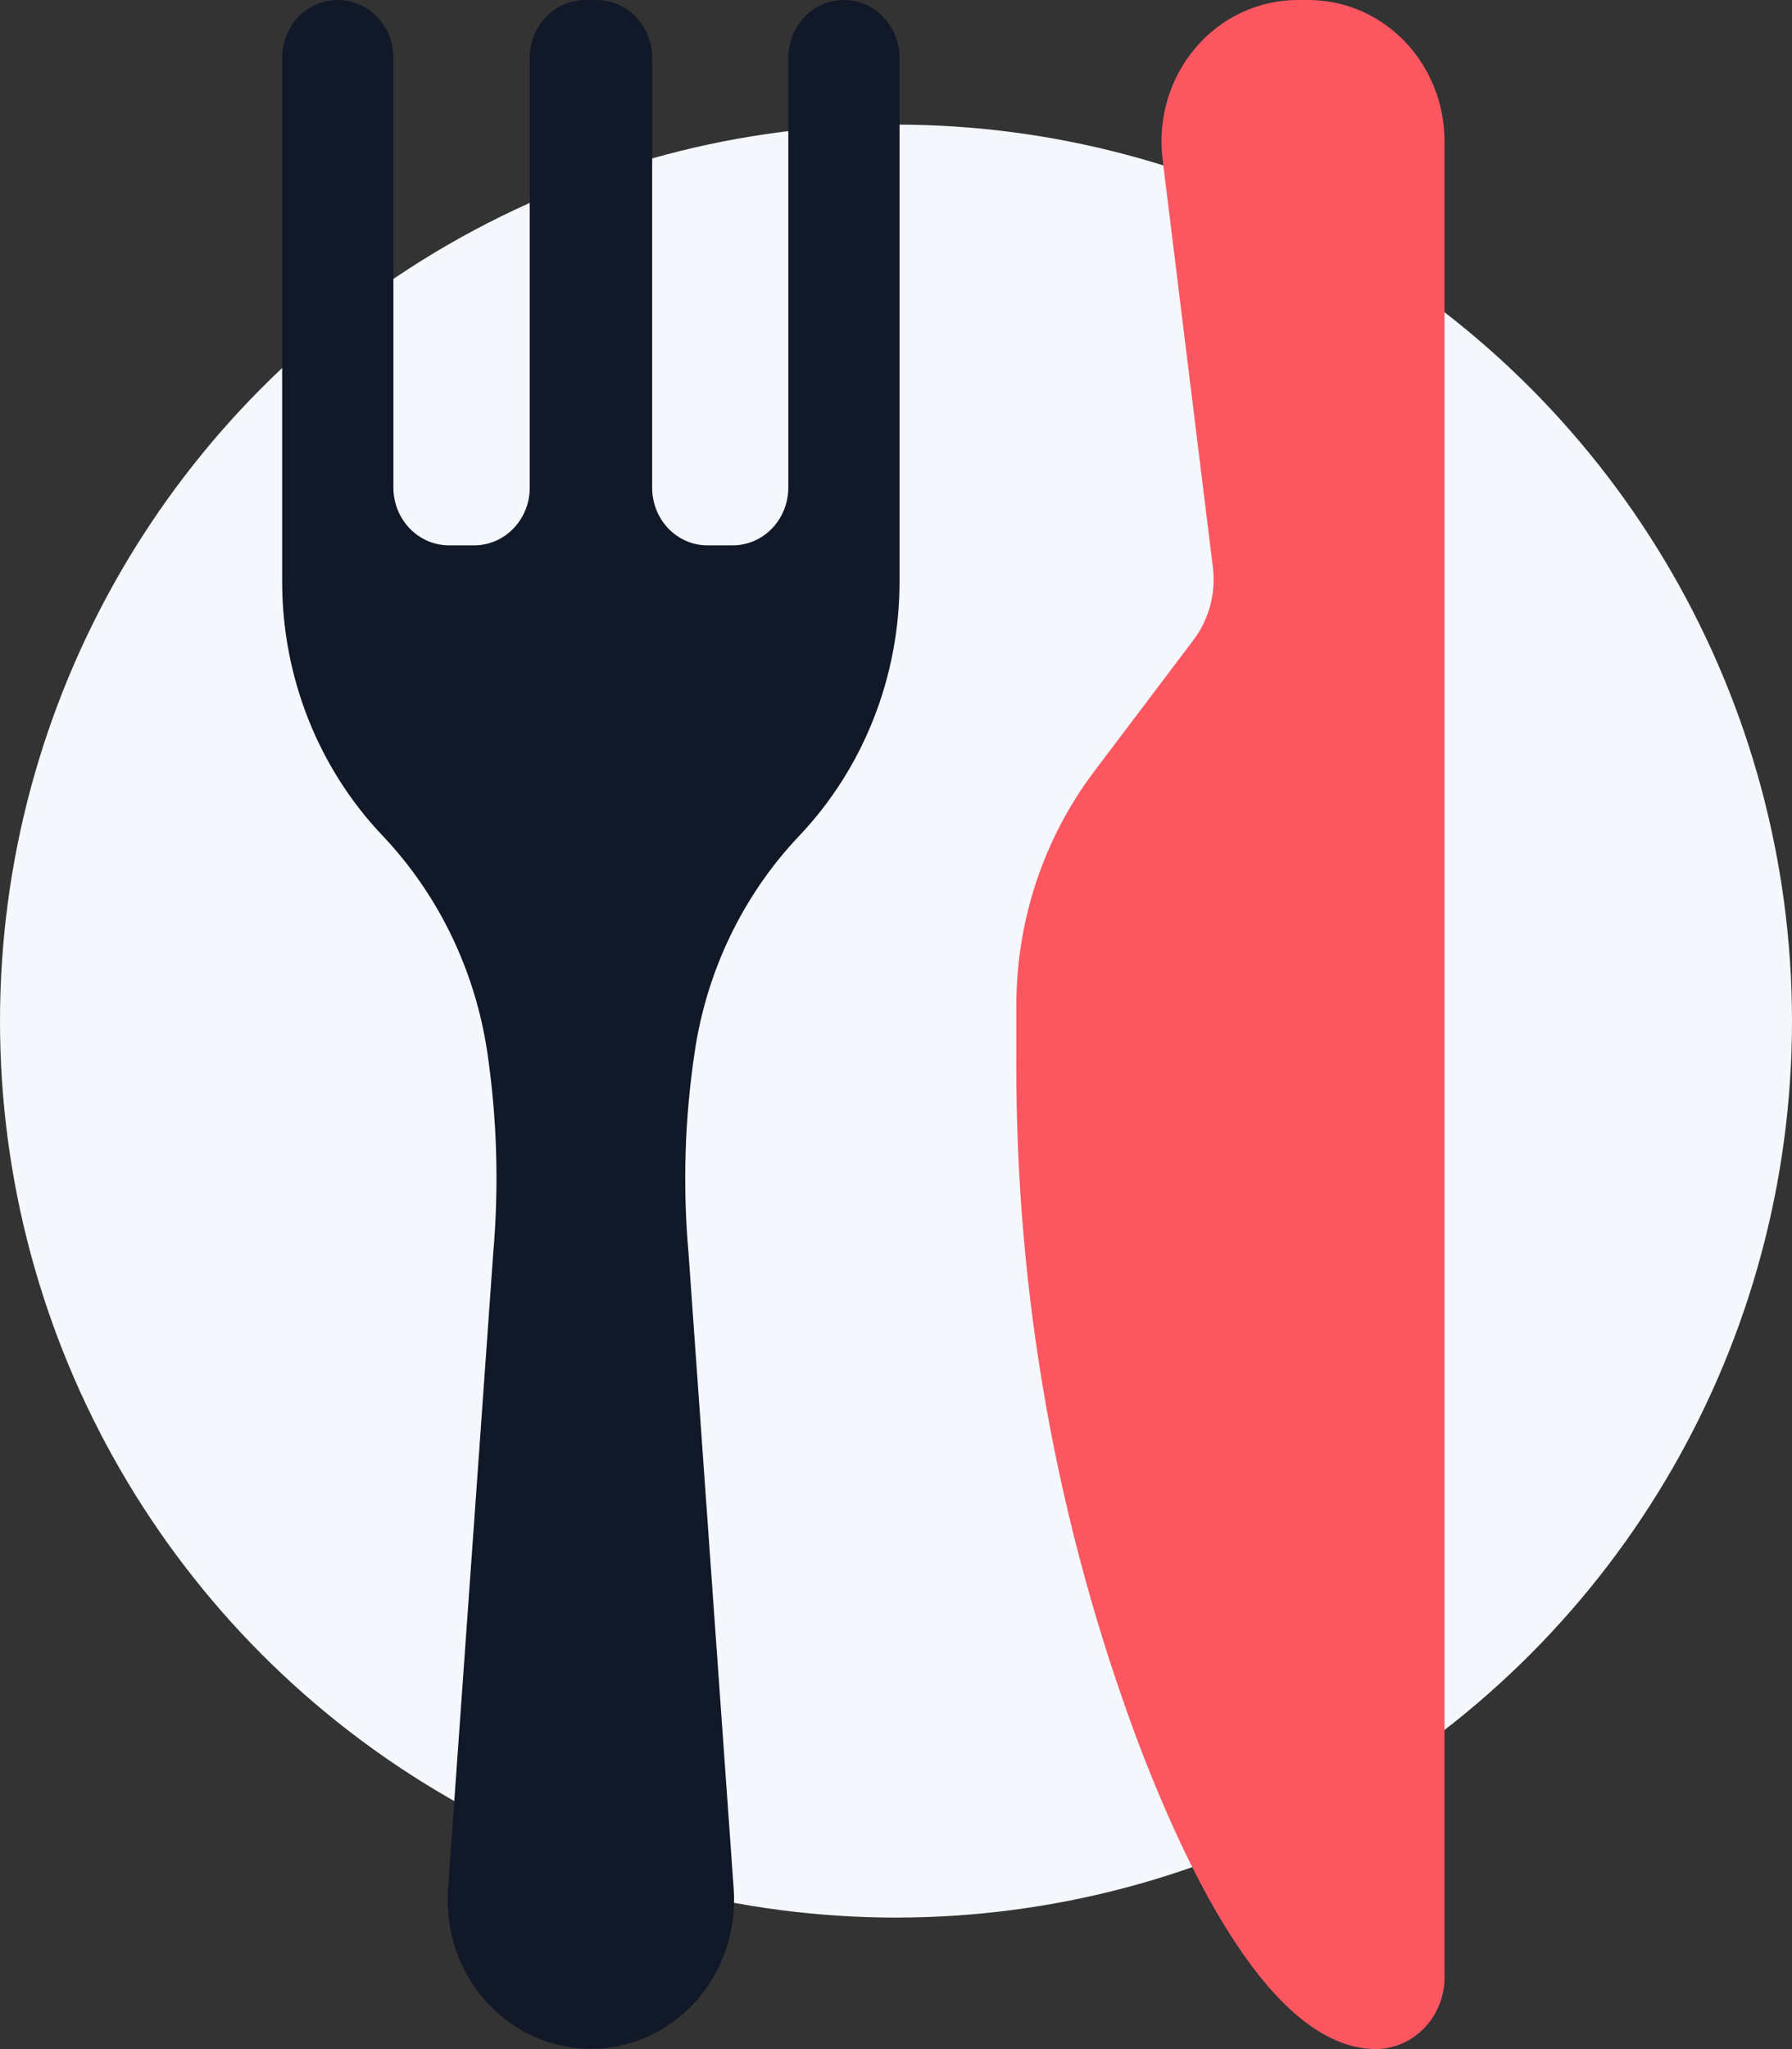 <svg width="42" height="48" viewBox="0 0 42 48" fill="none" xmlns="http://www.w3.org/2000/svg">
<rect x="0" y="0" width="42" height="48" fill="#333333" stroke="none"/>
<g clip-path="url(#clip0_3717_23491)">
<circle cx="21" cy="23.919" r="21" fill="#F4F7FB"/>
<path d="M19.779 0C19.434 0 19.102 0.142 18.858 0.396C18.613 0.65 18.476 0.994 18.476 1.352V11.423C18.476 11.782 18.338 12.126 18.094 12.379C17.85 12.633 17.518 12.775 17.172 12.775H16.589C16.417 12.776 16.247 12.742 16.089 12.674C15.93 12.606 15.787 12.507 15.665 12.381C15.544 12.255 15.448 12.106 15.383 11.941C15.318 11.777 15.284 11.601 15.285 11.423V1.352C15.285 0.994 15.148 0.65 14.903 0.396C14.659 0.142 14.327 0 13.981 0H13.72C13.549 0 13.379 0.035 13.221 0.103C13.063 0.171 12.919 0.27 12.798 0.396C12.677 0.522 12.581 0.671 12.515 0.835C12.45 0.999 12.416 1.175 12.416 1.352V11.423C12.416 11.782 12.279 12.126 12.034 12.379C11.79 12.633 11.458 12.775 11.113 12.775H10.524C10.178 12.775 9.847 12.633 9.602 12.379C9.358 12.126 9.22 11.782 9.22 11.423V1.352C9.22 1.175 9.187 0.999 9.121 0.835C9.056 0.671 8.96 0.522 8.839 0.396C8.717 0.27 8.574 0.171 8.416 0.103C8.257 0.035 8.088 0 7.917 0C7.746 0 7.576 0.035 7.418 0.103C7.26 0.171 7.116 0.27 6.995 0.396C6.874 0.522 6.778 0.671 6.712 0.835C6.647 0.999 6.613 1.175 6.613 1.352V13.626C6.613 15.854 7.459 17.993 8.969 19.578C10.277 20.958 11.134 22.73 11.42 24.642C11.649 26.197 11.697 27.774 11.561 29.341L10.499 44.278C10.468 44.754 10.532 45.231 10.686 45.68C10.84 46.129 11.082 46.541 11.396 46.889C11.71 47.238 12.09 47.516 12.512 47.705C12.933 47.895 13.388 47.993 13.848 47.993C14.308 47.993 14.763 47.895 15.185 47.705C15.606 47.516 15.986 47.238 16.3 46.889C16.614 46.541 16.856 46.129 17.01 45.68C17.165 45.231 17.228 44.754 17.198 44.278L16.136 29.341C15.999 27.774 16.048 26.196 16.282 24.642C16.565 22.729 17.423 20.957 18.733 19.578C20.239 17.991 21.083 15.853 21.083 13.626V1.352C21.083 0.994 20.946 0.65 20.701 0.396C20.457 0.142 20.125 0 19.779 0Z" fill="#111828"/>
<path d="M30.666 1.57479e-07H30.414C29.96 -0 29.512 0.1 29.099 0.294C28.685 0.488 28.317 0.77 28.017 1.124C27.718 1.477 27.494 1.892 27.361 2.342C27.229 2.792 27.19 3.266 27.248 3.733L28.426 13.282C28.463 13.582 28.443 13.887 28.366 14.179C28.289 14.471 28.157 14.745 27.978 14.984L25.638 18.08C24.462 19.639 23.822 21.561 23.821 23.541V24.851C23.799 30.309 24.767 35.724 26.674 40.811C28.114 44.596 30.031 48 32.261 48C32.478 47.996 32.692 47.947 32.89 47.856C33.089 47.765 33.268 47.633 33.416 47.469C33.565 47.305 33.681 47.112 33.756 46.901C33.832 46.69 33.866 46.465 33.856 46.241V3.31C33.856 2.875 33.774 2.445 33.614 2.043C33.453 1.642 33.218 1.277 32.922 0.969C32.625 0.662 32.274 0.418 31.887 0.252C31.499 0.086 31.084 1.57479e-07 30.666 1.57479e-07Z" fill="#FC5761"/>
</g>
<defs>
<clipPath id="clip0_3717_23491">
<rect width="42" height="48" fill="white"/>
</clipPath>
</defs>
</svg>
